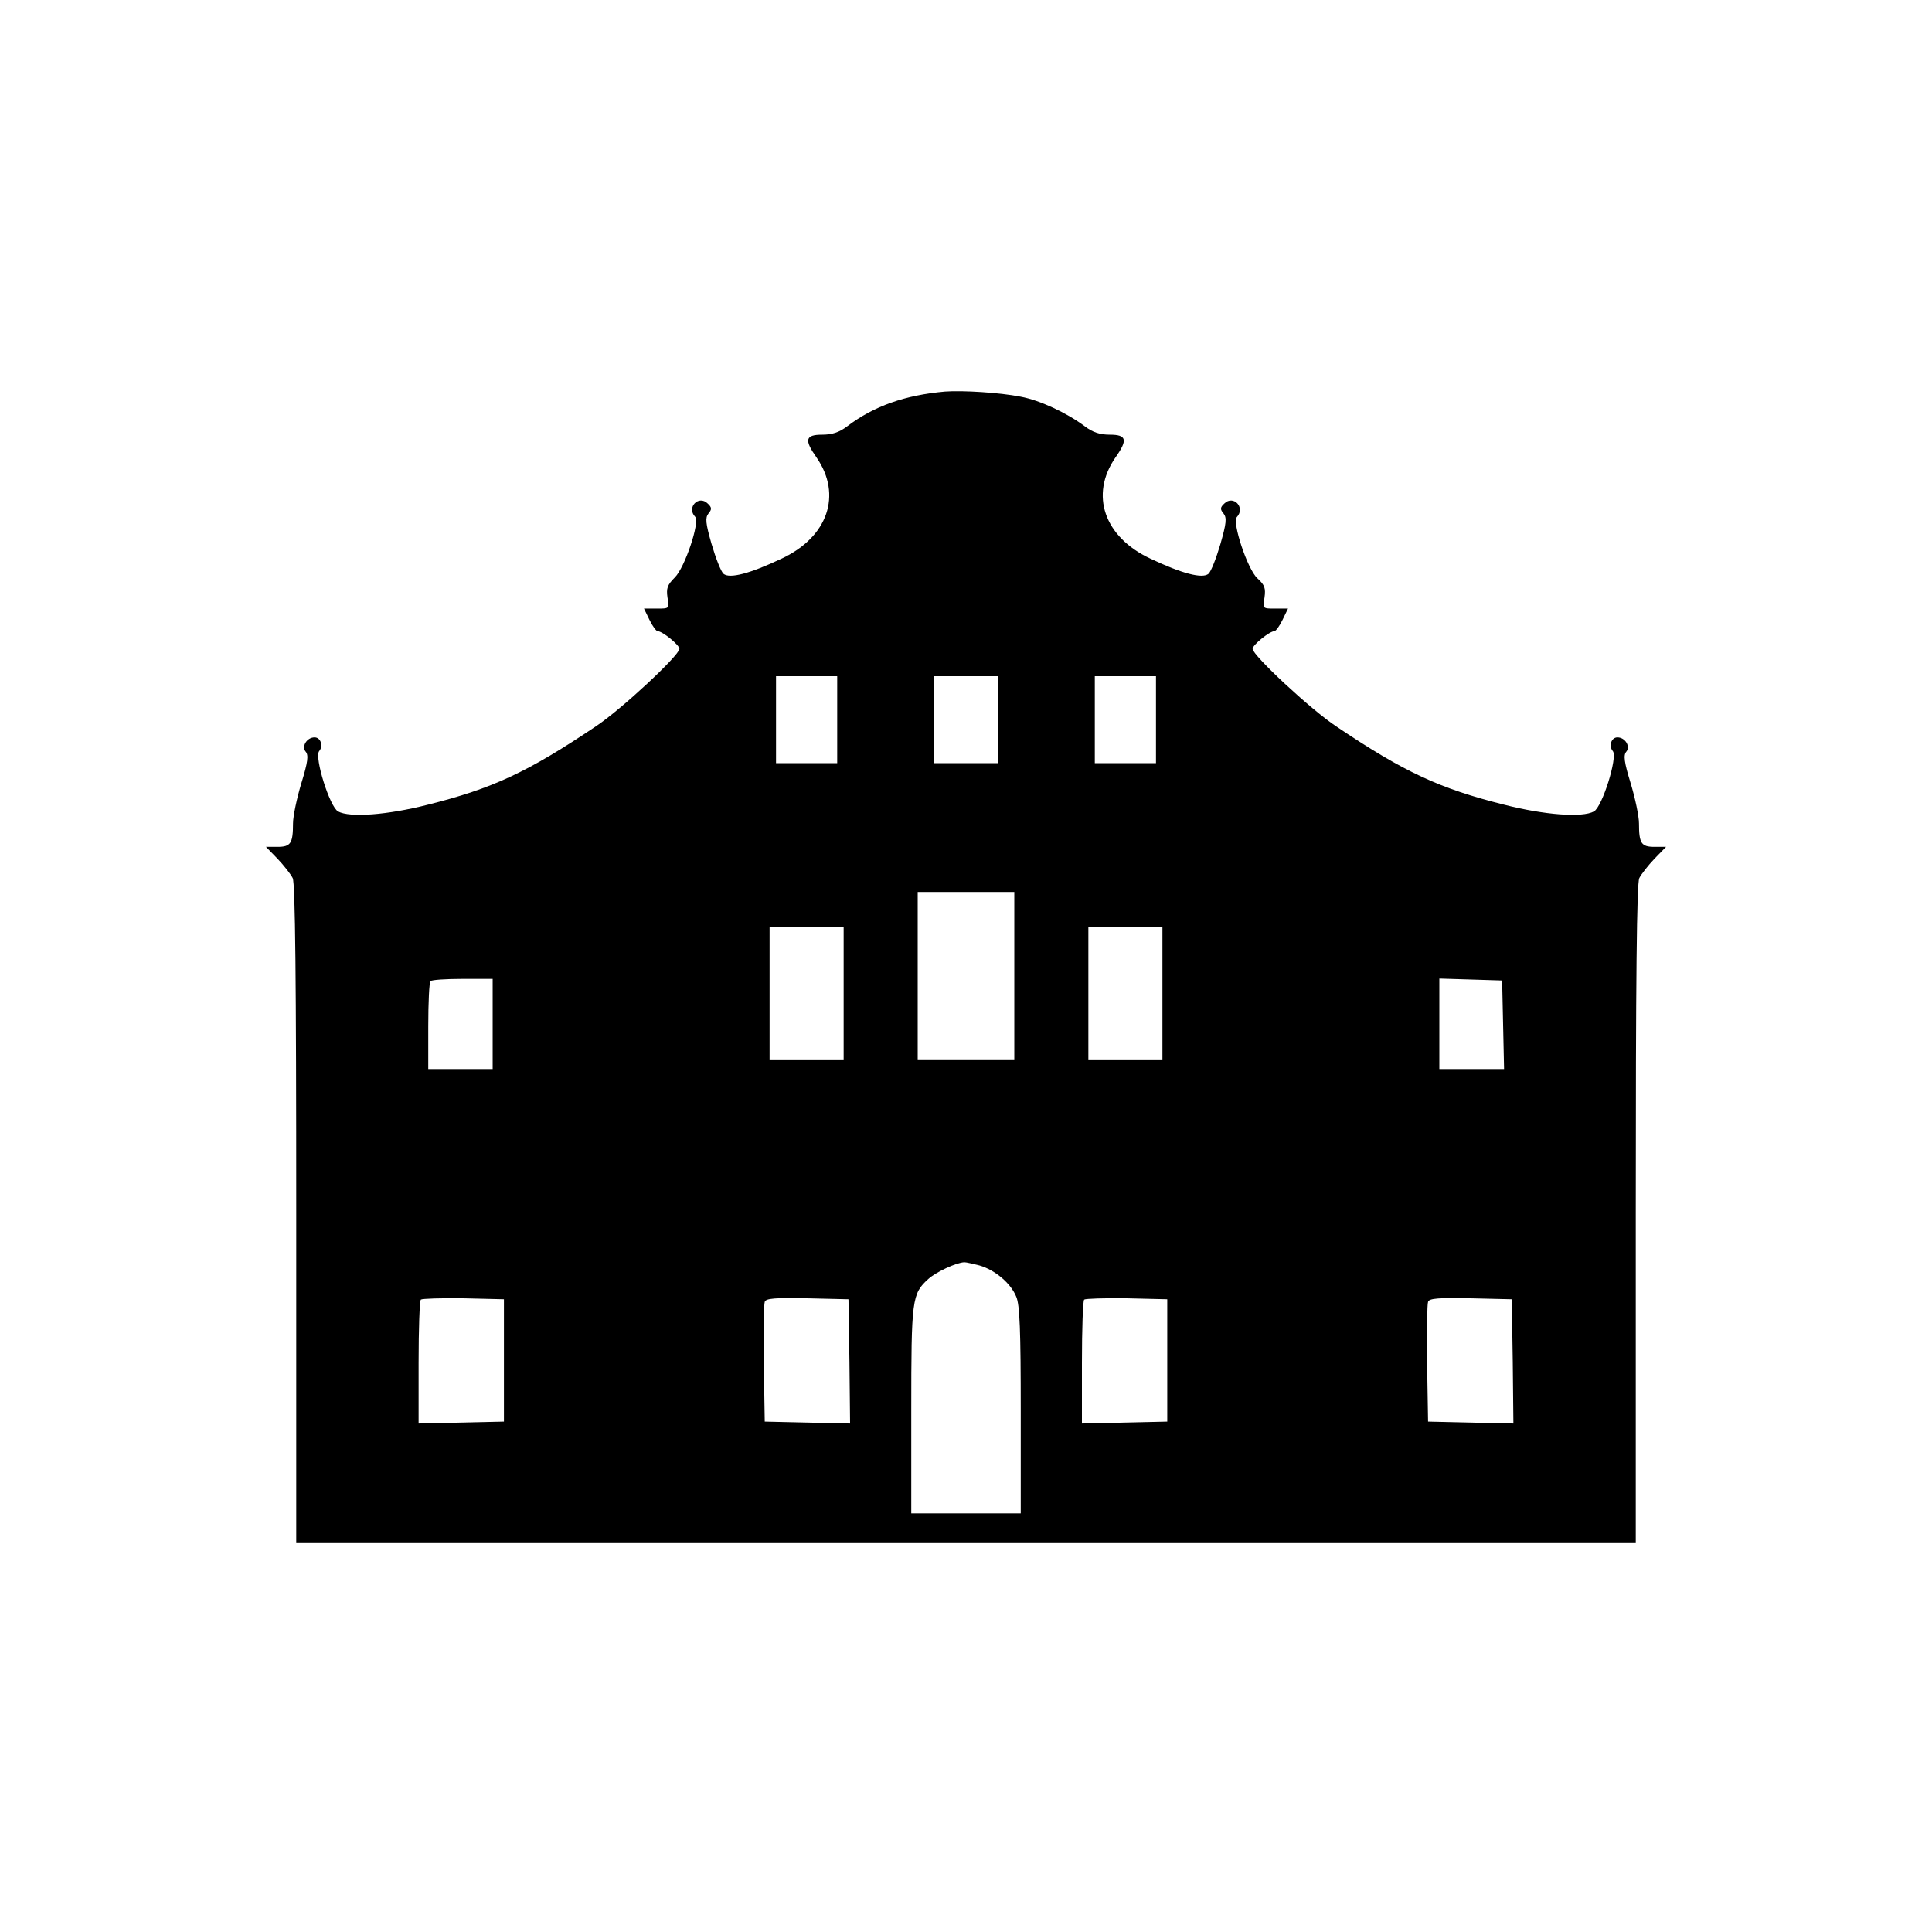 <?xml version="1.0" standalone="no"?>
<!DOCTYPE svg PUBLIC "-//W3C//DTD SVG 20010904//EN"
 "http://www.w3.org/TR/2001/REC-SVG-20010904/DTD/svg10.dtd">
<svg version="1.0" xmlns="http://www.w3.org/2000/svg"
 width="600pt" height="600pt" viewBox="0 0 600 600"
 preserveAspectRatio="xMidYMid meet">
<g transform="translate(0,600) scale(0.1,-0.1)"
fill="#000000" stroke="none">
<path d="M2935 4784 c-124 -11 -221 -45 -304 -108 -25 -19 -47 -26 -78 -26
-52 0 -56 -16 -17 -71 80 -116 35 -247 -109 -314 -97 -46 -161 -63 -180 -47
-8 7 -24 48 -37 92 -19 66 -20 82 -10 95 11 13 11 19 -2 31 -28 28 -67 -12
-39 -41 15 -17 -32 -157 -63 -188 -24 -24 -27 -34 -23 -63 6 -34 6 -34 -33
-34 l-40 0 17 -35 c9 -19 21 -35 25 -35 15 0 68 -43 68 -55 0 -20 -181 -189
-260 -241 -211 -142 -321 -193 -521 -243 -125 -32 -243 -41 -279 -21 -26 14
-74 168 -59 187 14 16 5 43 -14 43 -24 0 -41 -28 -28 -44 10 -11 7 -33 -13
-98 -14 -46 -26 -103 -26 -125 0 -62 -7 -73 -48 -73 l-36 0 36 -37 c20 -21 41
-48 47 -60 8 -16 11 -310 11 -1042 l0 -1021 2080 0 2080 0 0 1021 c0 732 3
1026 11 1042 6 12 27 39 47 60 l36 37 -36 0 c-41 0 -48 11 -48 73 0 22 -12 79
-26 125 -20 65 -23 87 -13 98 13 16 -4 44 -28 44 -19 0 -28 -27 -14 -43 15
-19 -33 -173 -59 -187 -36 -20 -154 -11 -279 21 -200 50 -310 101 -521 243
-79 52 -260 221 -260 241 0 12 53 55 68 55 4 0 16 16 25 35 l17 35 -40 0 c-39
0 -39 0 -33 34 4 29 1 39 -22 60 -31 28 -79 174 -64 190 28 30 -11 70 -39 42
-13 -12 -13 -18 -2 -31 10 -13 9 -29 -10 -95 -13 -44 -29 -85 -37 -92 -19 -16
-83 1 -180 47 -144 67 -189 198 -109 314 39 55 35 71 -17 71 -31 0 -53 7 -78
26 -56 42 -140 81 -199 92 -66 13 -180 20 -235 16z m-335 -1019 l0 -135 -95 0
-95 0 0 135 0 135 95 0 95 0 0 -135z m500 0 l0 -135 -100 0 -100 0 0 135 0
135 100 0 100 0 0 -135z m490 0 l0 -135 -95 0 -95 0 0 135 0 135 95 0 95 0 0
-135z m-440 -795 l0 -260 -150 0 -150 0 0 260 0 260 150 0 150 0 0 -260z
m-530 -55 l0 -205 -115 0 -115 0 0 205 0 205 115 0 115 0 0 -205z m990 0 l0
-205 -115 0 -115 0 0 205 0 205 115 0 115 0 0 -205z m-2080 -95 l0 -140 -100
0 -100 0 0 133 c0 74 3 137 7 140 3 4 48 7 100 7 l93 0 0 -140z m3138 -2 l3
-138 -101 0 -100 0 0 140 0 141 98 -3 97 -3 3 -137z m-1626 -748 c48 -14 97
-55 114 -97 11 -25 14 -105 14 -353 l0 -320 -170 0 -170 0 0 320 c0 345 2 362
53 408 23 21 86 51 112 52 6 0 27 -5 47 -10z m-1477 -295 l0 -190 -132 -3
-133 -3 0 189 c0 104 3 192 7 196 4 3 63 5 132 4 l126 -3 0 -190z m1073 -3 l2
-193 -132 3 -133 3 -3 180 c-1 98 0 185 3 192 3 11 34 13 132 11 l128 -3 3
-193z m987 3 l0 -190 -132 -3 -133 -3 0 189 c0 104 3 192 7 196 4 3 63 5 132
4 l126 -3 0 -190z m1073 -3 l2 -193 -132 3 -133 3 -3 180 c-1 98 0 185 3 192
3 11 34 13 132 11 l128 -3 3 -193z"/>
</g>
</svg>

